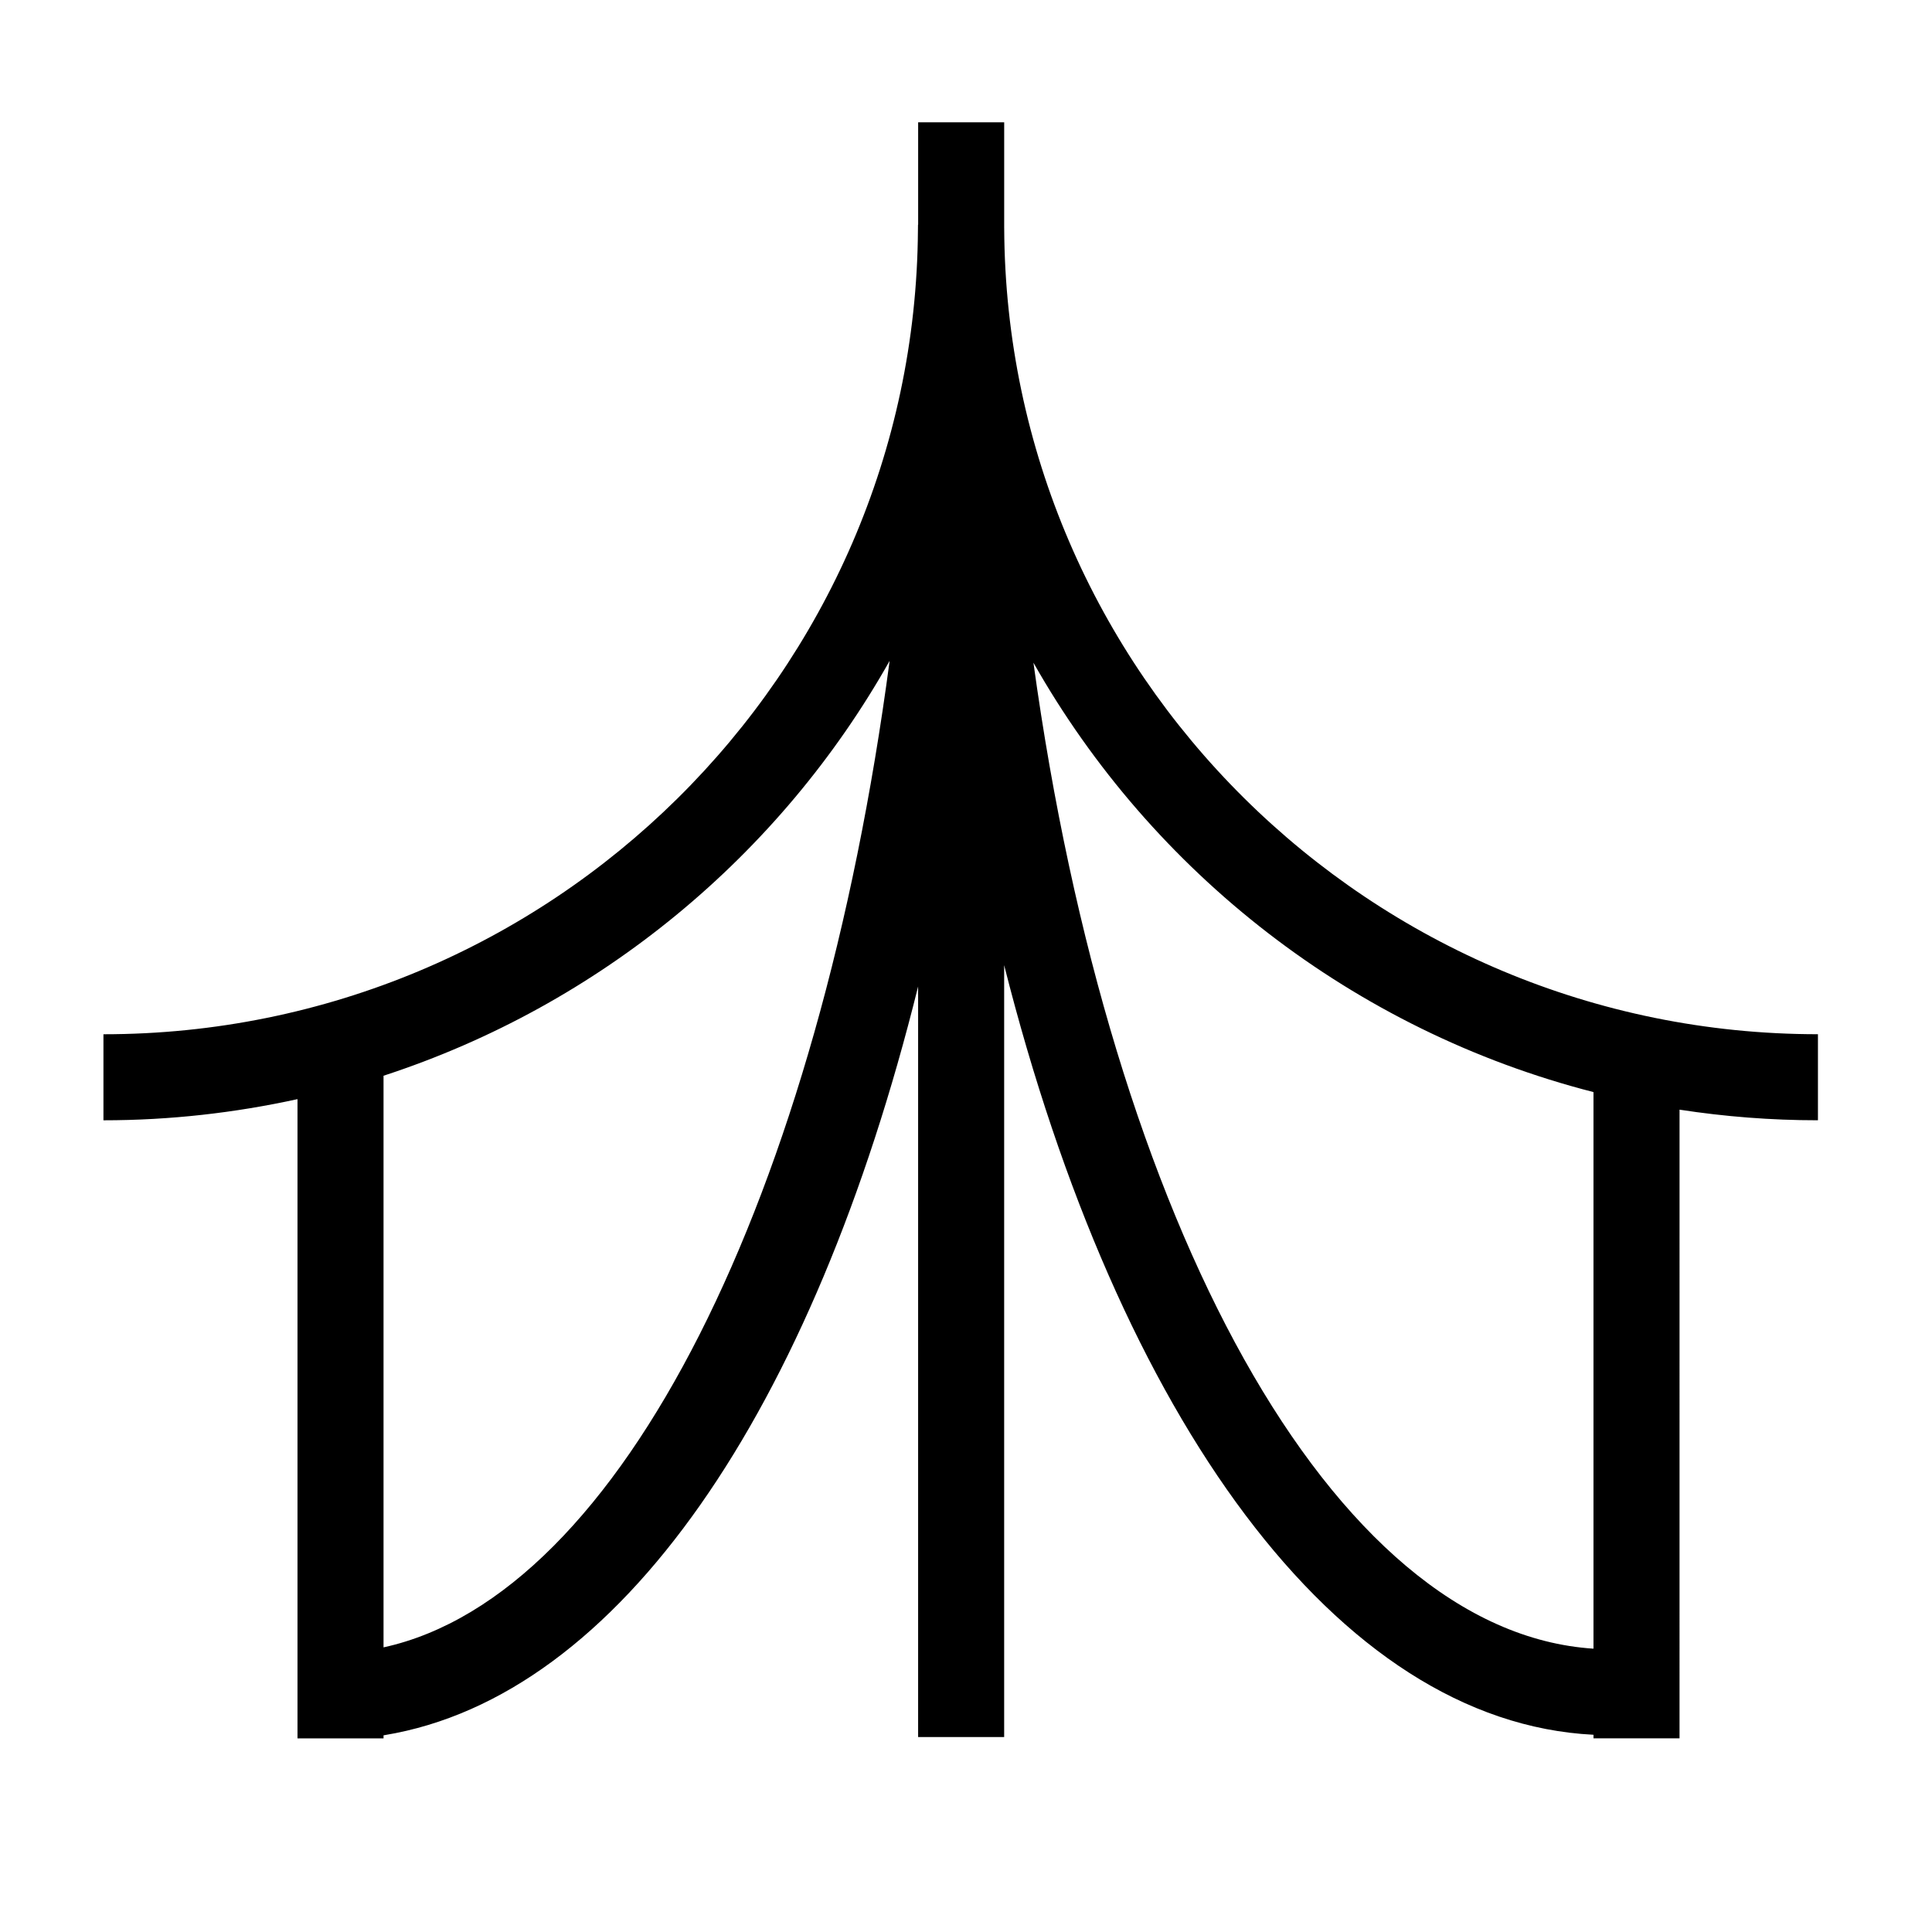<?xml version="1.0" encoding="UTF-8"?>
<!-- Uploaded to: SVG Repo, www.svgrepo.com, Generator: SVG Repo Mixer Tools -->
<svg fill="#000000" width="800px" height="800px" version="1.1" viewBox="144 144 512 512" xmlns="http://www.w3.org/2000/svg">
 <path d="m410.12 204.4v-27.984h-22.801v27.113h-0.039c0 0.48-0.016 0.953-0.016 1.43-0.789 117.65-97.301 213.13-215.85 213.13v22.801c17.66 0 34.848-1.977 51.426-5.606v169.41h22.801v-0.816l0.281-0.047c62.398-10.293 113.57-86.289 141.39-198.41v198.91h22.801v-204.55c30.348 120.11 88.129 200.54 156.18 203.95v0.953h22.801l0.004-166.61c11.961 1.844 24.207 2.812 36.676 2.812v-22.805c-118.62 0-215.17-95.781-215.65-213.69zm-164.48 376.18v-151.5c57.305-18.695 105.09-58.406 134.12-109.95-18.742 141.25-70.809 247.59-134.12 261.44zm320.65 0.336c-69.418-4.508-127.96-112.89-148.42-261.3 31.492 55.656 84.836 97.496 148.42 113.8z"/>
</svg>